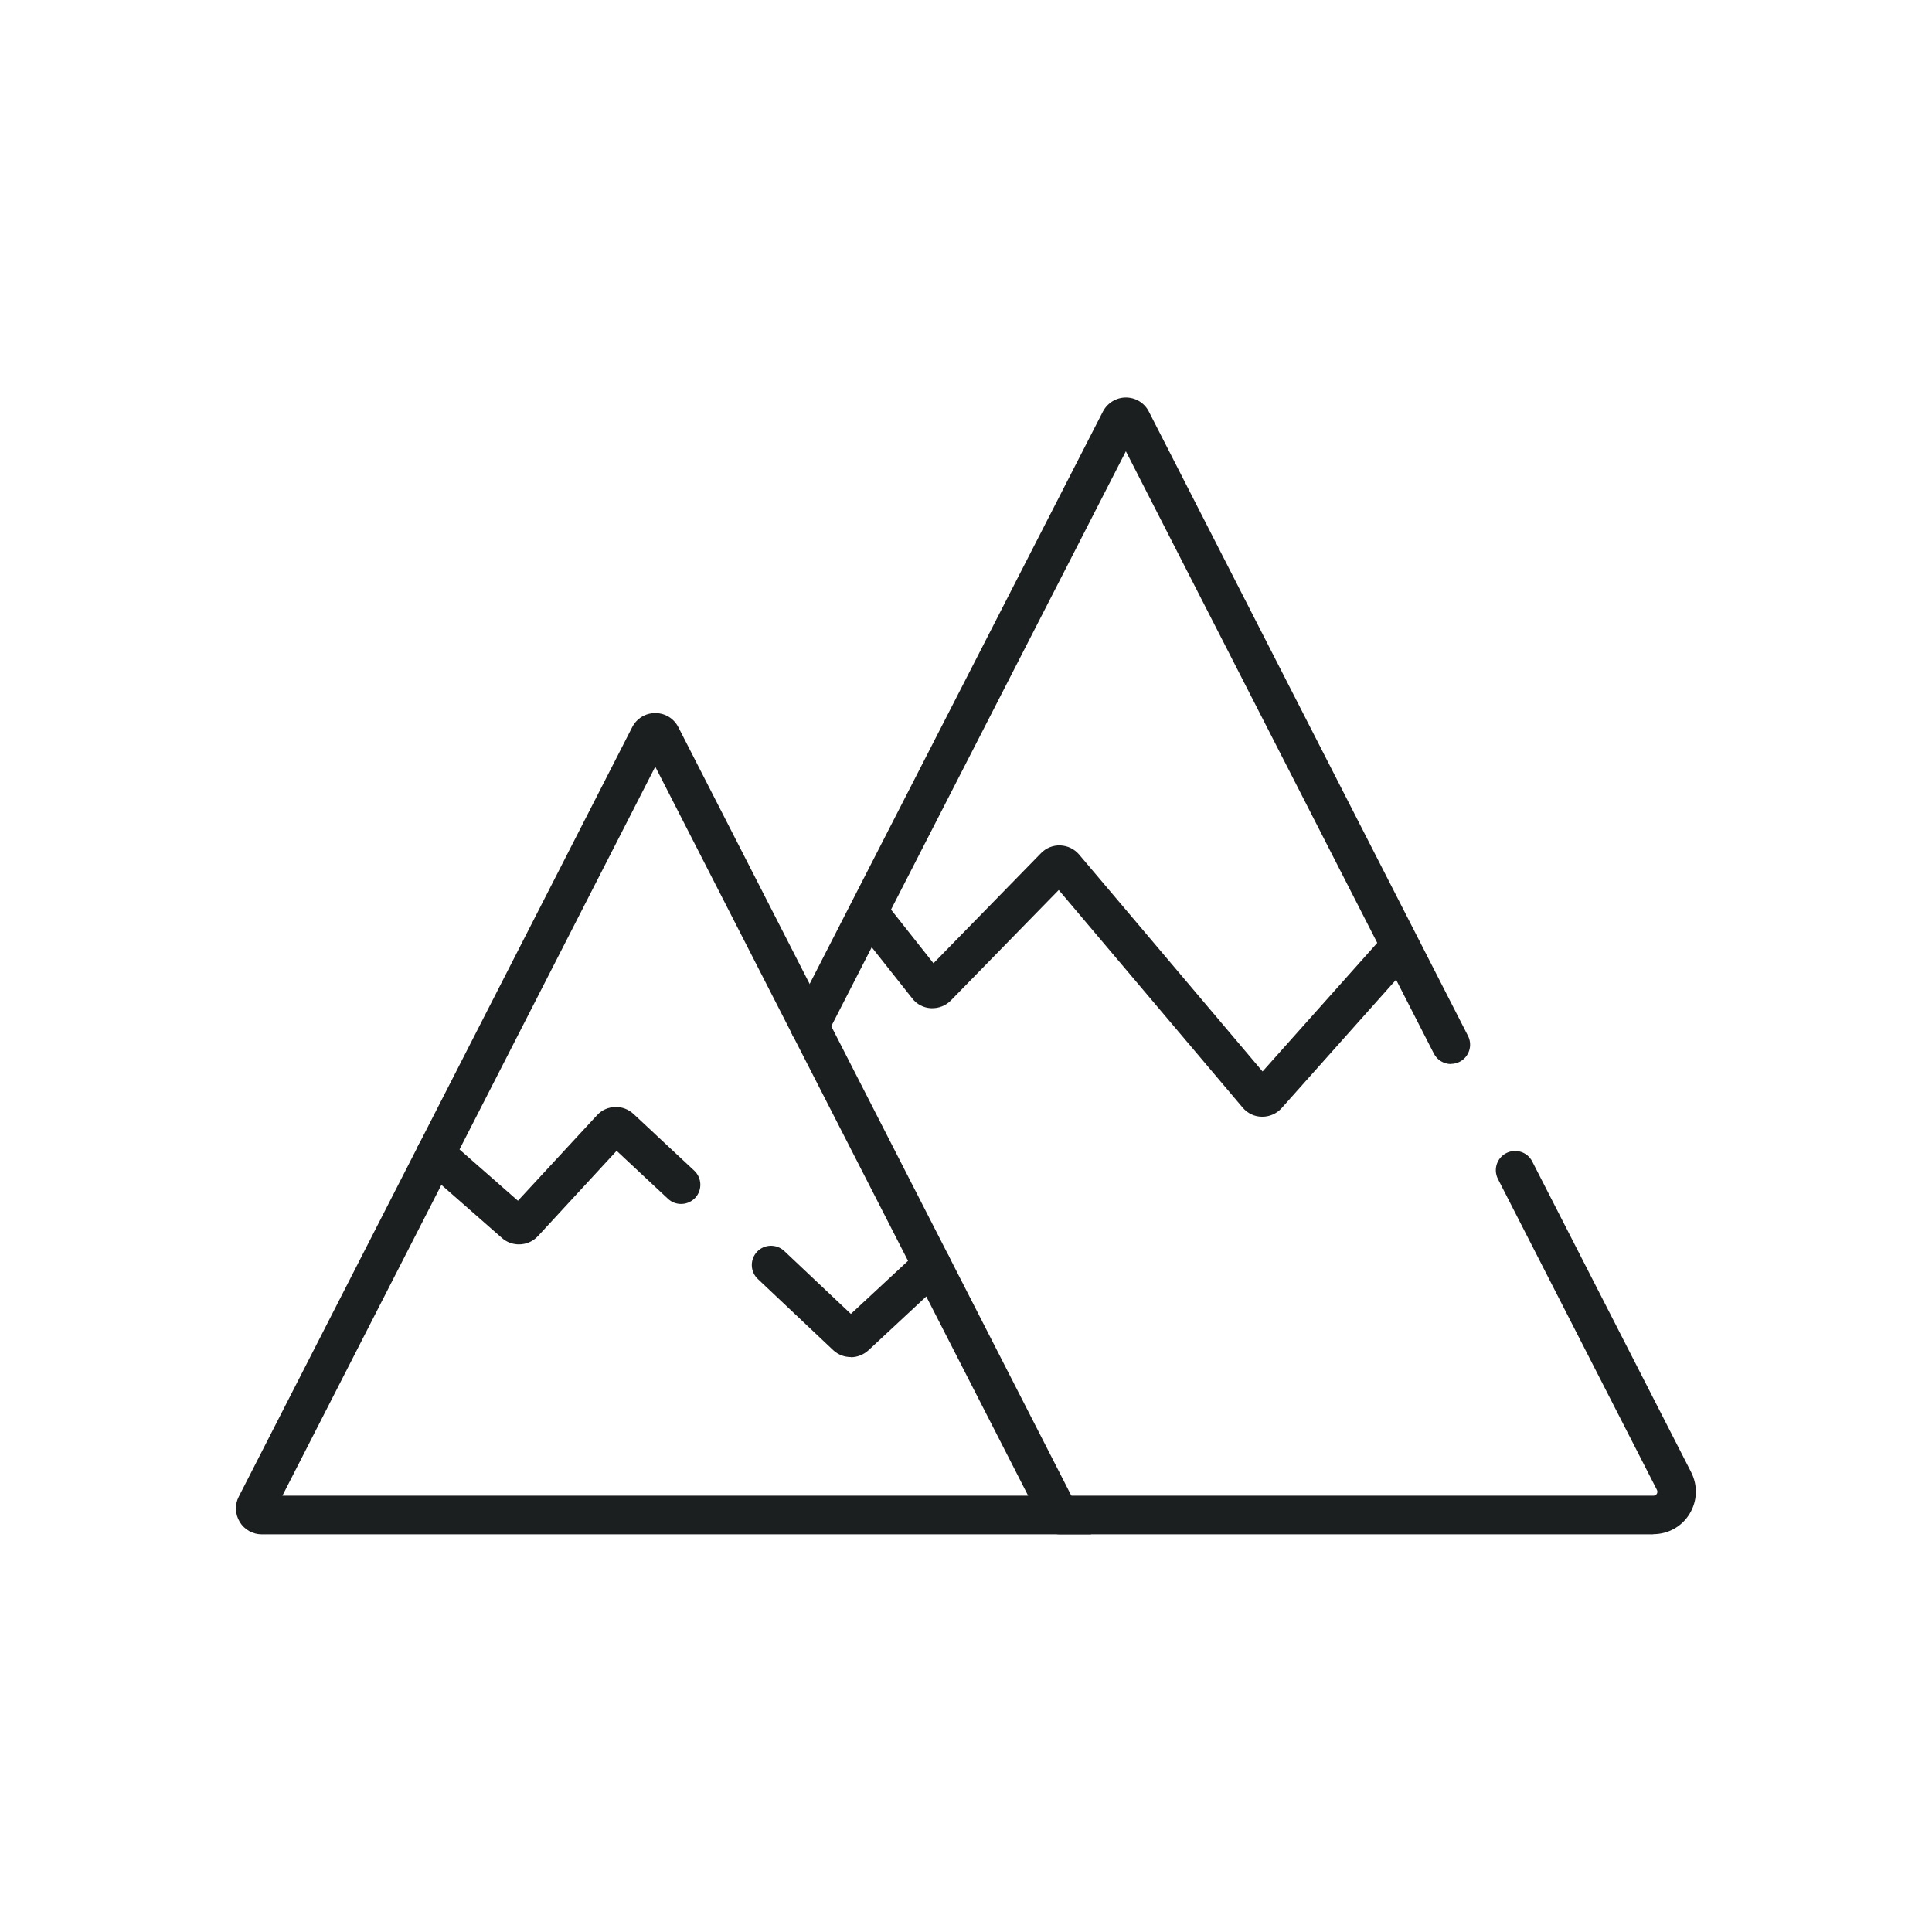 <?xml version="1.0" encoding="UTF-8"?>
<svg id="Layer_1" data-name="Layer 1" xmlns="http://www.w3.org/2000/svg" viewBox="0 0 120 120">
  <defs>
    <style>
      .cls-1 {
        fill: #1c1f20;
        stroke-width: 0px;
      }
    </style>
  </defs>
  <g>
    <path class="cls-1" d="M67.77,95.3H16.26c-.56,0-1.08-.29-1.37-.77-.29-.48-.32-1.07-.06-1.57l24.44-47.8c.28-.54.82-.87,1.43-.87s1.15.33,1.43.87l25.64,50.14ZM17.55,92.9h46.31l-23.16-45.28-23.16,45.28Z"/>
    <path class="cls-1" d="M102.7,95.3h-36.88c-.66,0-1.2-.54-1.2-1.2s.54-1.2,1.2-1.2h36.88c.12,0,.18-.07.21-.12.03-.06.06-.14,0-.25l-9.87-19.3c-.3-.59-.07-1.31.52-1.61.59-.3,1.31-.07,1.61.52l9.87,19.3c.42.83.39,1.79-.1,2.59-.48.79-1.33,1.26-2.26,1.26Z"/>
    <path class="cls-1" d="M90.13,66.09c-.44,0-.86-.24-1.07-.65l-19.13-37.41-18.58,36.26c-.3.59-1.02.82-1.61.52-.59-.3-.82-1.02-.52-1.61l19.28-37.63c.28-.54.83-.88,1.43-.88h0c.61,0,1.16.34,1.43.88l19.82,38.77c.3.59.07,1.31-.52,1.61-.17.09-.36.13-.54.13Z"/>
  </g>
  <path class="cls-1" d="M32.23,77.29c-.38,0-.76-.13-1.07-.41l-4.9-4.3c-.5-.44-.55-1.19-.11-1.69.44-.5,1.19-.55,1.69-.11l4.33,3.8,4.91-5.31c.29-.32.69-.5,1.12-.51.43-.02.84.14,1.15.43l3.77,3.52c.48.45.51,1.21.06,1.69-.45.48-1.21.51-1.69.06l-3.19-2.98-4.88,5.29c-.32.35-.75.52-1.18.52ZM32.74,75.09h0s0,0,0,0Z"/>
  <path class="cls-1" d="M52.85,84.29c-.4,0-.79-.14-1.1-.43l-4.68-4.42c-.48-.45-.5-1.21-.05-1.69.45-.48,1.21-.5,1.69-.05l4.14,3.91,4.21-3.91c.48-.45,1.24-.42,1.69.06s.42,1.24-.06,1.69l-4.75,4.42c-.31.28-.7.43-1.09.43ZM52.31,82.11s0,0,0,0h0Z"/>
  <path class="cls-1" d="M78.4,69.36s-.01,0-.02,0c-.46,0-.9-.21-1.2-.57l-11.42-13.51-6.7,6.86c-.32.33-.77.5-1.23.48-.46-.02-.89-.24-1.17-.61l-3.66-4.62,1.88-1.48,3.1,3.92,6.68-6.84c.31-.32.75-.5,1.2-.48.45.02.87.22,1.16.56l11.4,13.48,7.68-8.61,1.79,1.59-8.28,9.29c-.3.34-.74.54-1.2.54Z"/>
</svg>